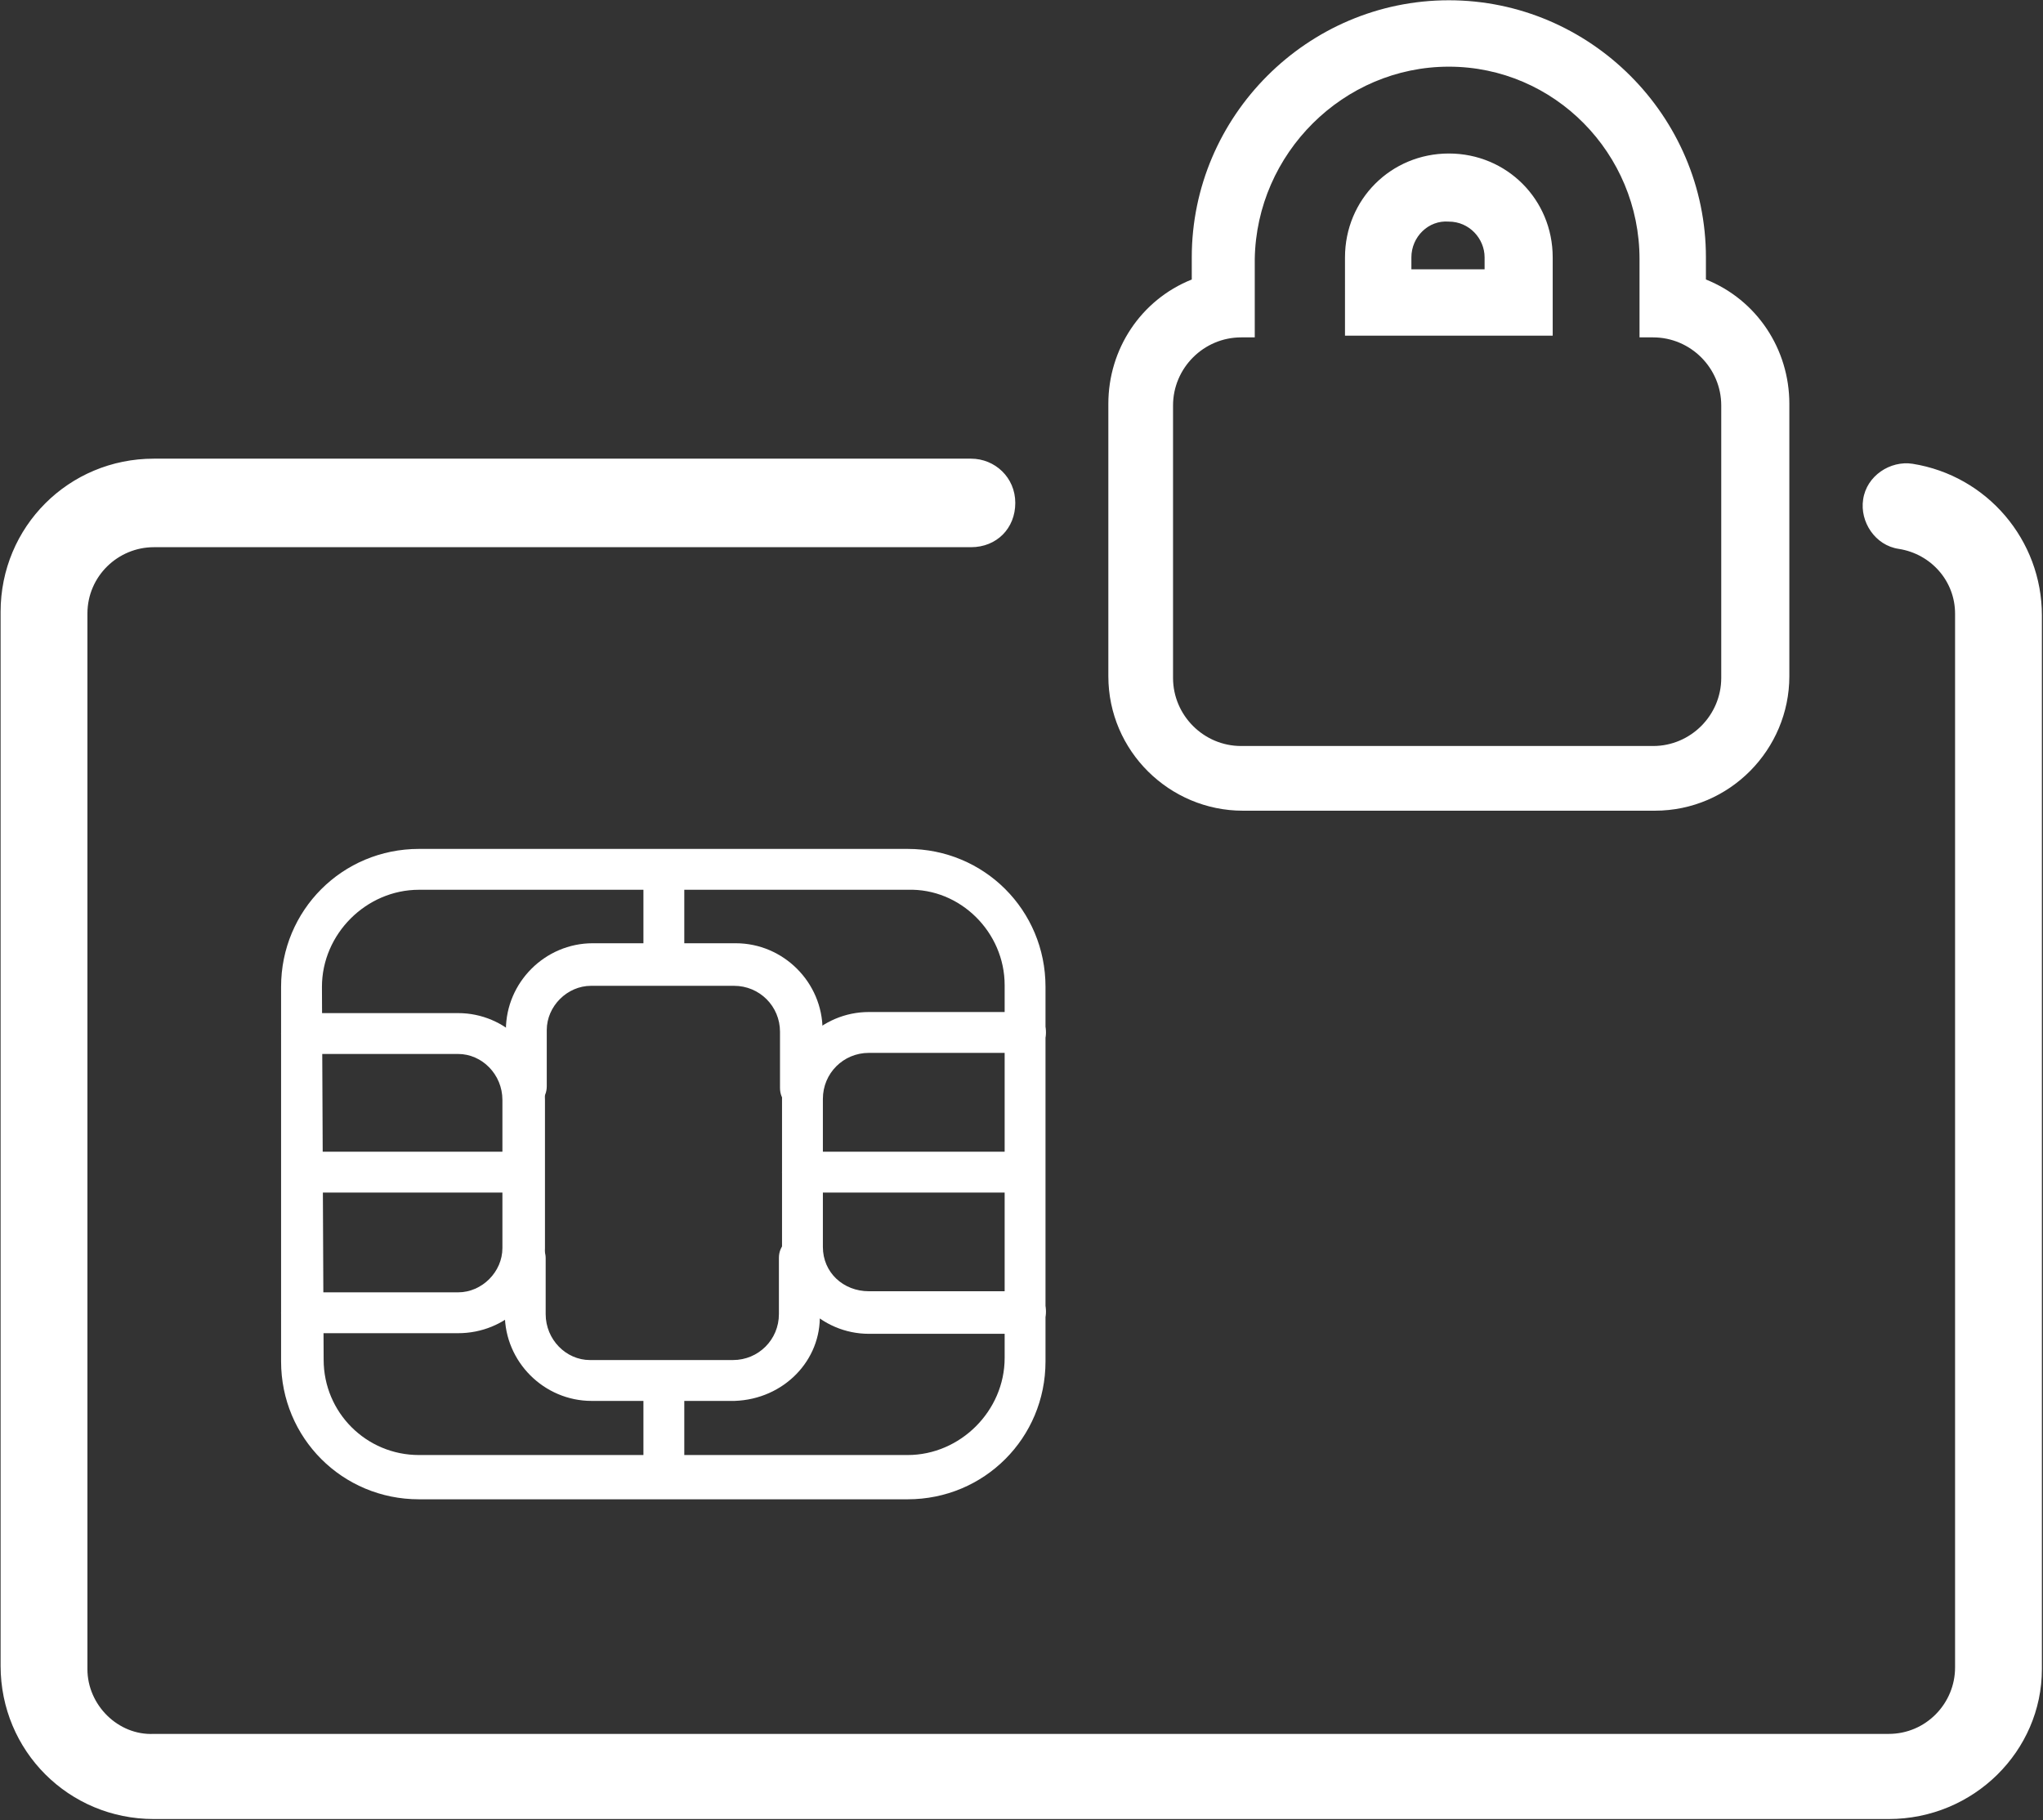 <?xml version="1.0" encoding="utf-8"?>
<!-- Generator: Adobe Illustrator 23.1.1, SVG Export Plug-In . SVG Version: 6.00 Build 0)  -->
<svg version="1.1" id="Calque_1" xmlns="http://www.w3.org/2000/svg" xmlns:xlink="http://www.w3.org/1999/xlink" x="0px" y="0px"
	 viewBox="0 0 120 106.9" style="enable-background:new 0 0 120 106.9;" xml:space="preserve">
<rect x="0" y="0" width="120" height="106.9" fill="#333333" stroke="none"/>
<style type="text/css">
	.st0{fill:#FFFFFF;}
</style>
<g id="Groupe_1890" transform="translate(389.035 736.216)">
	<g id="Groupe_32" transform="translate(0 26.923)">
		<path id="Tracé_7" class="st0" d="M-278.1-656.3H-380c-5,0-9-4-9-9v-61.9c0-5,4-9,9-9c0,0,0,0,0,0h48c1.4,0,2.6,1.1,2.6,2.6
			s-1.1,2.6-2.6,2.6c0,0,0,0,0,0h-48c-2.1,0-3.9,1.7-3.9,3.9c0,0,0,0,0,0.1v61.9c0,2.1,1.8,3.9,3.9,3.8c0,0,0,0,0,0h101.9
			c2.2,0,3.9-1.8,3.9-3.9v-61.9c0-1.9-1.4-3.5-3.3-3.8c-1.4-0.2-2.3-1.6-2.1-2.9c0.2-1.4,1.6-2.3,2.9-2.1l0,0
			c4.4,0.7,7.6,4.5,7.6,8.9v61.9C-269.1-660.3-273.1-656.3-278.1-656.3z"/>
	</g>
	<g id="Groupe_33" transform="translate(16.475 49.744)">
		<path id="Tracé_8" class="st0" d="M-380.9-697.9c-4.5,0-8.1-3.6-8.1-8.1l0,0v-22c0-4.5,3.6-8.1,8.1-8.1h28.7
			c4.5,0,8.1,3.6,8.1,8.1v22c0,4.5-3.6,8.1-8.1,8.1H-380.9z M-386.5-706.1c0,3.1,2.5,5.6,5.6,5.6h28.7c3.1,0,5.7-2.6,5.7-5.7v-21.9
			c0-3.1-2.6-5.7-5.7-5.6c0,0,0,0,0,0h-28.7c-3.1,0-5.7,2.6-5.7,5.7L-386.5-706.1z"/>
	</g>
	<g id="Groupe_34" transform="translate(16.475 59.488)">
		<path id="Tracé_9" class="st0" d="M-378.6-717.4h-9.2c-0.7,0-1.2-0.5-1.2-1.2c0,0,0,0,0,0c0-0.7,0.6-1.2,1.2-1.2h9.2
			c1.4,0,2.6-1.2,2.6-2.6v-8.7c0-1.5-1.2-2.7-2.6-2.7h-9.2c-0.7,0-1.2-0.5-1.2-1.2c0,0,0,0,0,0c0-0.7,0.6-1.2,1.2-1.2h9.2
			c2.8,0,5.1,2.3,5.1,5.1v8.7C-373.5-719.6-375.8-717.4-378.6-717.4z"/>
	</g>
	<g id="Groupe_35" transform="translate(29.68 55.385)">
		<path id="Tracé_10" class="st0" d="M-371.7-726.5c-0.7,0-1.2-0.5-1.2-1.2c0,0,0,0,0,0v-3.3c0-1.5-1.2-2.7-2.7-2.7h-8.4
			c-1.4,0-2.6,1.2-2.6,2.6v3.3c0,0.7-0.5,1.2-1.2,1.2c0,0,0,0,0,0c-0.7,0-1.2-0.6-1.2-1.2v-3.3c0-2.8,2.3-5.1,5.1-5.1h8.4
			c2.8,0,5.1,2.3,5.1,5.1v3.3C-370.4-727-371-726.5-371.7-726.5z"/>
	</g>
	<g id="Groupe_36" transform="translate(29.616 72.565)">
		<path id="Tracé_11" class="st0" d="M-375.5-726.5h-8.4c-2.8,0-5.1-2.3-5.1-5.1v-3.3c0-0.7,0.5-1.2,1.2-1.2c0,0,0,0,0,0
			c0.7,0,1.2,0.6,1.2,1.2v3.3c0,1.5,1.2,2.7,2.6,2.7h8.4c1.5,0,2.7-1.2,2.7-2.7v-3.3c0-0.7,0.5-1.2,1.2-1.2c0,0,0,0,0,0
			c0.7,0,1.2,0.6,1.2,1.2v3.3C-370.4-728.9-372.6-726.6-375.5-726.5C-375.4-726.5-375.5-726.5-375.5-726.5z"/>
	</g>
	<g id="Groupe_37" transform="translate(16.924 67.629)">
		<path id="Tracé_12" class="st0" d="M-375.1-733.8h-12.7c-0.7,0-1.2-0.5-1.2-1.2c0,0,0,0,0,0c0-0.7,0.6-1.2,1.2-1.2h12.6
			c0.7,0,1.2,0.6,1.2,1.2C-374-734.3-374.5-733.8-375.1-733.8z"/>
	</g>
	<g id="Groupe_38" transform="translate(45.899 59.424)">
		<path id="Tracé_13" class="st0" d="M-374.7-717.3h-9.2c-2.8,0-5.1-2.3-5.1-5.1v-8.7c0-2.8,2.3-5.1,5.1-5.1h9.2
			c0.7,0,1.2,0.5,1.2,1.2c0,0,0,0,0,0c0,0.7-0.6,1.2-1.2,1.2h-9.2c-1.5,0-2.7,1.2-2.7,2.7v8.7c0,1.5,1.2,2.6,2.7,2.6c0,0,0,0,0,0
			h9.2c0.7,0,1.2,0.5,1.2,1.2c0,0,0,0,0,0C-373.5-717.9-374.1-717.3-374.7-717.3z"/>
	</g>
	<g id="Groupe_39" transform="translate(45.899 67.629)">
		<path id="Tracé_14" class="st0" d="M-375.2-733.8h-12.6c-0.7,0-1.2-0.5-1.2-1.2c0,0,0,0,0,0c0-0.7,0.6-1.2,1.2-1.2h12.6
			c0.7,0,1.2,0.5,1.2,1.2S-374.5-733.8-375.2-733.8C-375.2-733.8-375.2-733.8-375.2-733.8z"/>
	</g>
	<g id="Groupe_40" transform="translate(37.758 50.513)">
		<path id="Tracé_15" class="st0" d="M-387.8-729.2c-0.7,0-1.2-0.5-1.2-1.2c0,0,0,0,0,0v-4.6c0-0.7,0.5-1.2,1.2-1.2c0,0,0,0,0,0
			c0.7,0,1.2,0.6,1.2,1.2v4.6C-386.6-729.8-387.2-729.3-387.8-729.2z"/>
	</g>
	<g id="Groupe_41" transform="translate(37.758 80.257)">
		<path id="Tracé_16" class="st0" d="M-387.8-729.2c-0.7,0-1.2-0.5-1.2-1.2c0,0,0,0,0,0v-4.6c0-0.7,0.5-1.2,1.2-1.2c0,0,0,0,0,0
			c0.7,0,1.2,0.6,1.2,1.2v4.6C-386.6-729.8-387.1-729.2-387.8-729.2C-387.8-729.2-387.8-729.2-387.8-729.2z"/>
	</g>
	<g id="Groupe_42" transform="translate(65.066)">
		<path id="Tracé_17" class="st0" d="M-369-732.3c6.2,0,11.2,5.1,11.2,11.3c0,0,0,0,0,0l0,0v4.6h0.8c2.2,0,4,1.8,4,4c0,0,0,0,0,0
			v16c0,2.2-1.8,4-4,4c0,0,0,0,0,0h-24.2c-2.2,0-4-1.8-4-4c0,0,0,0,0,0v-16c0-2.2,1.8-4,4-4c0,0,0,0,0,0h0.8v-4.6
			C-380.3-727.2-375.2-732.3-369-732.3 M-375.1-716.5h12.2v-4.6c0-3.4-2.7-6.1-6.1-6.1s-6.1,2.7-6.1,6.1V-716.5 M-369-736.2
			c-8.3,0-15.1,6.8-15.1,15.1v1.3c-3,1.2-4.9,4.1-4.9,7.3v16c0,4.4,3.6,7.9,7.9,7.9c0,0,0,0,0,0h24.2c4.4,0,7.9-3.6,7.9-7.9
			c0,0,0,0,0,0v-16c0-3.2-1.9-6.1-4.9-7.3v-1.3C-353.9-729.4-360.7-736.2-369-736.2z M-371.2-720.4v-0.7c0-1.2,1-2.2,2.2-2.1
			c1.2,0,2.1,1,2.1,2.1l0,0v0.7H-371.2z"/>
	</g>
</g>
</svg>
